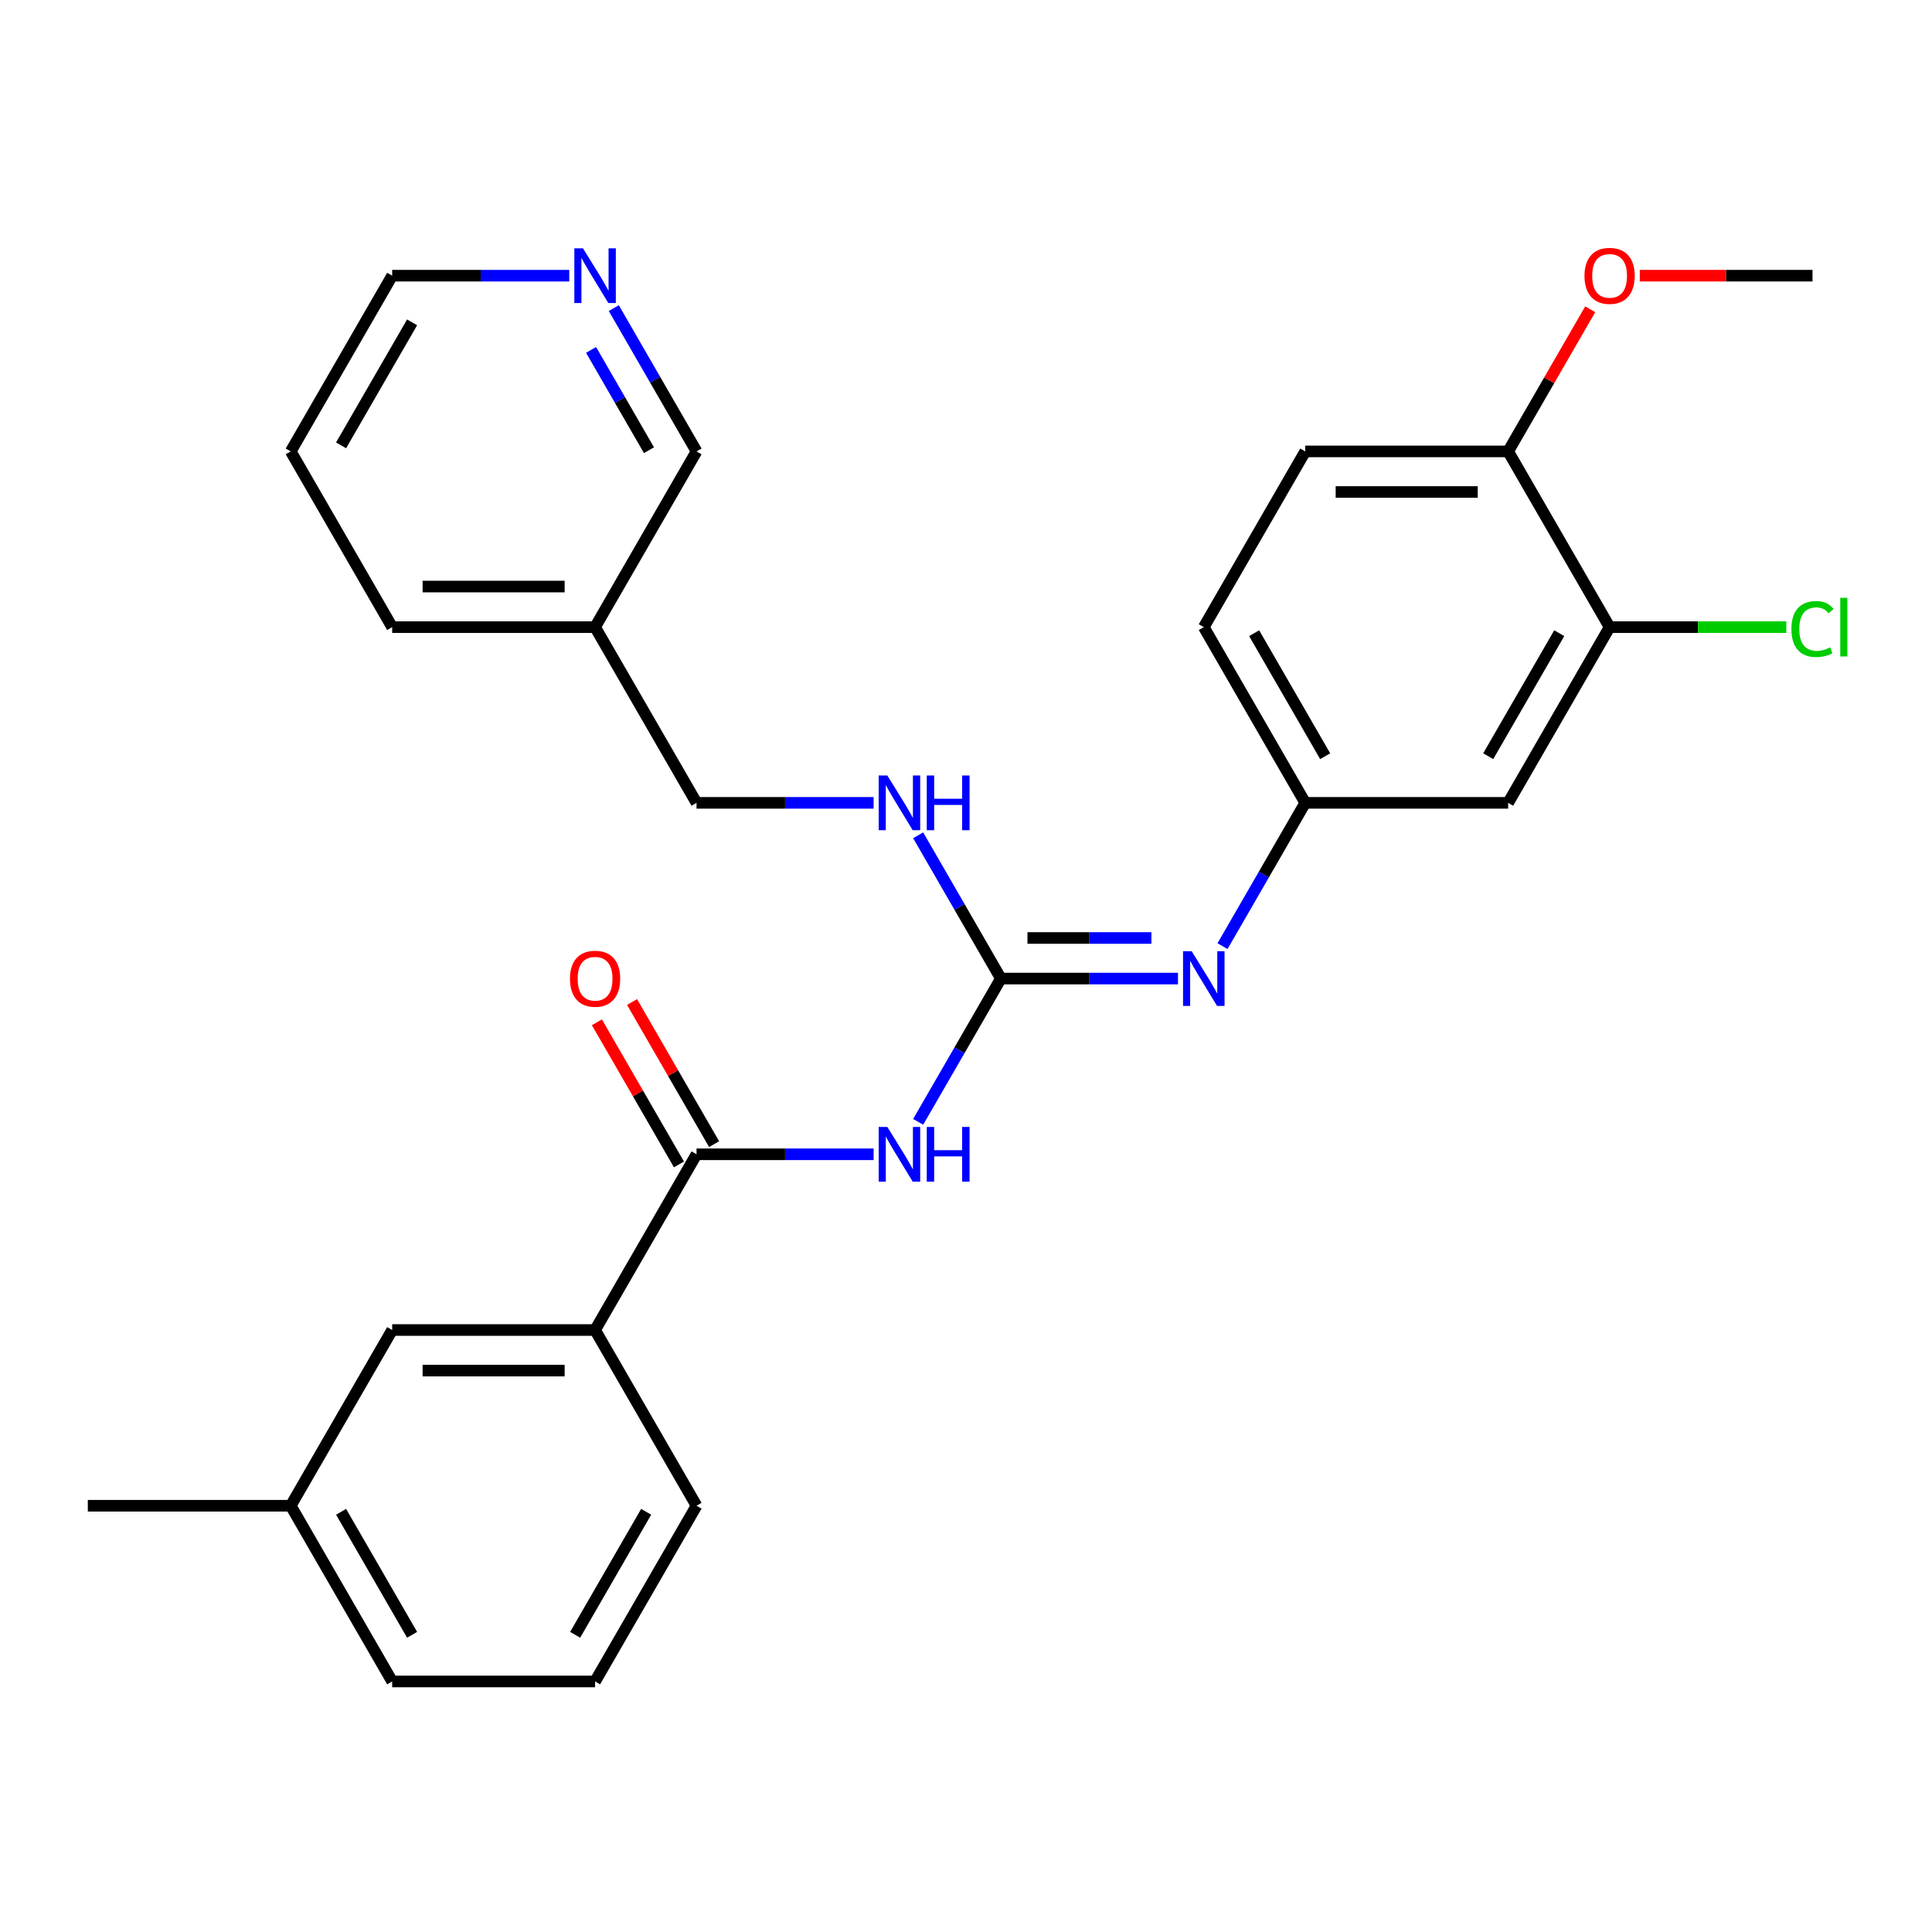 <?xml version='1.0' encoding='iso-8859-1'?>
<svg version='1.1' baseProfile='full'
              xmlns='http://www.w3.org/2000/svg'
                      xmlns:rdkit='http://www.rdkit.org/xml'
                      xmlns:xlink='http://www.w3.org/1999/xlink'
                  xml:space='preserve'
width='1000px' height='1000px' viewBox='0 0 1000 1000'>
<!-- END OF HEADER -->
<rect style='opacity:1.0;fill:#FFFFFF;stroke:none' width='1000' height='1000' x='0' y='0'> </rect>
<path class='bond-0' d='M 475.238,580.674 L 496.648,543.591' style='fill:none;fill-rule:evenodd;stroke:#0000FF;stroke-width:6px;stroke-linecap:butt;stroke-linejoin:miter;stroke-opacity:1' />
<path class='bond-0' d='M 496.648,543.591 L 518.058,506.507' style='fill:none;fill-rule:evenodd;stroke:#000000;stroke-width:6px;stroke-linecap:butt;stroke-linejoin:miter;stroke-opacity:1' />
<path class='bond-1' d='M 452.181,597.46 L 406.353,597.46' style='fill:none;fill-rule:evenodd;stroke:#0000FF;stroke-width:6px;stroke-linecap:butt;stroke-linejoin:miter;stroke-opacity:1' />
<path class='bond-1' d='M 406.353,597.46 L 360.524,597.46' style='fill:none;fill-rule:evenodd;stroke:#000000;stroke-width:6px;stroke-linecap:butt;stroke-linejoin:miter;stroke-opacity:1' />
<path class='bond-2' d='M 518.058,506.507 L 563.887,506.507' style='fill:none;fill-rule:evenodd;stroke:#000000;stroke-width:6px;stroke-linecap:butt;stroke-linejoin:miter;stroke-opacity:1' />
<path class='bond-2' d='M 563.887,506.507 L 609.716,506.507' style='fill:none;fill-rule:evenodd;stroke:#0000FF;stroke-width:6px;stroke-linecap:butt;stroke-linejoin:miter;stroke-opacity:1' />
<path class='bond-2' d='M 531.807,485.502 L 563.887,485.502' style='fill:none;fill-rule:evenodd;stroke:#000000;stroke-width:6px;stroke-linecap:butt;stroke-linejoin:miter;stroke-opacity:1' />
<path class='bond-2' d='M 563.887,485.502 L 595.967,485.502' style='fill:none;fill-rule:evenodd;stroke:#0000FF;stroke-width:6px;stroke-linecap:butt;stroke-linejoin:miter;stroke-opacity:1' />
<path class='bond-6' d='M 518.058,506.507 L 496.648,469.423' style='fill:none;fill-rule:evenodd;stroke:#000000;stroke-width:6px;stroke-linecap:butt;stroke-linejoin:miter;stroke-opacity:1' />
<path class='bond-6' d='M 496.648,469.423 L 475.238,432.34' style='fill:none;fill-rule:evenodd;stroke:#0000FF;stroke-width:6px;stroke-linecap:butt;stroke-linejoin:miter;stroke-opacity:1' />
<path class='bond-3' d='M 360.524,597.46 L 308.012,688.412' style='fill:none;fill-rule:evenodd;stroke:#000000;stroke-width:6px;stroke-linecap:butt;stroke-linejoin:miter;stroke-opacity:1' />
<path class='bond-8' d='M 369.619,592.209 L 348.382,555.425' style='fill:none;fill-rule:evenodd;stroke:#000000;stroke-width:6px;stroke-linecap:butt;stroke-linejoin:miter;stroke-opacity:1' />
<path class='bond-8' d='M 348.382,555.425 L 327.145,518.641' style='fill:none;fill-rule:evenodd;stroke:#FF0000;stroke-width:6px;stroke-linecap:butt;stroke-linejoin:miter;stroke-opacity:1' />
<path class='bond-8' d='M 351.429,602.711 L 330.192,565.927' style='fill:none;fill-rule:evenodd;stroke:#000000;stroke-width:6px;stroke-linecap:butt;stroke-linejoin:miter;stroke-opacity:1' />
<path class='bond-8' d='M 330.192,565.927 L 308.955,529.144' style='fill:none;fill-rule:evenodd;stroke:#FF0000;stroke-width:6px;stroke-linecap:butt;stroke-linejoin:miter;stroke-opacity:1' />
<path class='bond-7' d='M 632.773,489.721 L 654.183,452.638' style='fill:none;fill-rule:evenodd;stroke:#0000FF;stroke-width:6px;stroke-linecap:butt;stroke-linejoin:miter;stroke-opacity:1' />
<path class='bond-7' d='M 654.183,452.638 L 675.593,415.554' style='fill:none;fill-rule:evenodd;stroke:#000000;stroke-width:6px;stroke-linecap:butt;stroke-linejoin:miter;stroke-opacity:1' />
<path class='bond-10' d='M 308.012,688.412 L 202.989,688.412' style='fill:none;fill-rule:evenodd;stroke:#000000;stroke-width:6px;stroke-linecap:butt;stroke-linejoin:miter;stroke-opacity:1' />
<path class='bond-10' d='M 292.259,709.417 L 218.743,709.417' style='fill:none;fill-rule:evenodd;stroke:#000000;stroke-width:6px;stroke-linecap:butt;stroke-linejoin:miter;stroke-opacity:1' />
<path class='bond-20' d='M 308.012,688.412 L 360.524,779.365' style='fill:none;fill-rule:evenodd;stroke:#000000;stroke-width:6px;stroke-linecap:butt;stroke-linejoin:miter;stroke-opacity:1' />
<path class='bond-4' d='M 833.128,324.602 L 780.616,415.554' style='fill:none;fill-rule:evenodd;stroke:#000000;stroke-width:6px;stroke-linecap:butt;stroke-linejoin:miter;stroke-opacity:1' />
<path class='bond-4' d='M 807.06,327.742 L 770.302,391.409' style='fill:none;fill-rule:evenodd;stroke:#000000;stroke-width:6px;stroke-linecap:butt;stroke-linejoin:miter;stroke-opacity:1' />
<path class='bond-15' d='M 833.128,324.602 L 878.866,324.602' style='fill:none;fill-rule:evenodd;stroke:#000000;stroke-width:6px;stroke-linecap:butt;stroke-linejoin:miter;stroke-opacity:1' />
<path class='bond-15' d='M 878.866,324.602 L 924.605,324.602' style='fill:none;fill-rule:evenodd;stroke:#00CC00;stroke-width:6px;stroke-linecap:butt;stroke-linejoin:miter;stroke-opacity:1' />
<path class='bond-29' d='M 833.128,324.602 L 780.616,233.649' style='fill:none;fill-rule:evenodd;stroke:#000000;stroke-width:6px;stroke-linecap:butt;stroke-linejoin:miter;stroke-opacity:1' />
<path class='bond-5' d='M 780.616,415.554 L 675.593,415.554' style='fill:none;fill-rule:evenodd;stroke:#000000;stroke-width:6px;stroke-linecap:butt;stroke-linejoin:miter;stroke-opacity:1' />
<path class='bond-14' d='M 452.181,415.554 L 406.353,415.554' style='fill:none;fill-rule:evenodd;stroke:#0000FF;stroke-width:6px;stroke-linecap:butt;stroke-linejoin:miter;stroke-opacity:1' />
<path class='bond-14' d='M 406.353,415.554 L 360.524,415.554' style='fill:none;fill-rule:evenodd;stroke:#000000;stroke-width:6px;stroke-linecap:butt;stroke-linejoin:miter;stroke-opacity:1' />
<path class='bond-16' d='M 675.593,415.554 L 623.081,324.602' style='fill:none;fill-rule:evenodd;stroke:#000000;stroke-width:6px;stroke-linecap:butt;stroke-linejoin:miter;stroke-opacity:1' />
<path class='bond-16' d='M 685.907,391.409 L 649.149,327.742' style='fill:none;fill-rule:evenodd;stroke:#000000;stroke-width:6px;stroke-linecap:butt;stroke-linejoin:miter;stroke-opacity:1' />
<path class='bond-9' d='M 780.616,233.649 L 675.593,233.649' style='fill:none;fill-rule:evenodd;stroke:#000000;stroke-width:6px;stroke-linecap:butt;stroke-linejoin:miter;stroke-opacity:1' />
<path class='bond-9' d='M 764.863,254.654 L 691.346,254.654' style='fill:none;fill-rule:evenodd;stroke:#000000;stroke-width:6px;stroke-linecap:butt;stroke-linejoin:miter;stroke-opacity:1' />
<path class='bond-18' d='M 780.616,233.649 L 801.853,196.866' style='fill:none;fill-rule:evenodd;stroke:#000000;stroke-width:6px;stroke-linecap:butt;stroke-linejoin:miter;stroke-opacity:1' />
<path class='bond-18' d='M 801.853,196.866 L 823.09,160.082' style='fill:none;fill-rule:evenodd;stroke:#FF0000;stroke-width:6px;stroke-linecap:butt;stroke-linejoin:miter;stroke-opacity:1' />
<path class='bond-17' d='M 202.989,688.412 L 150.478,779.365' style='fill:none;fill-rule:evenodd;stroke:#000000;stroke-width:6px;stroke-linecap:butt;stroke-linejoin:miter;stroke-opacity:1' />
<path class='bond-11' d='M 317.703,159.482 L 339.114,196.566' style='fill:none;fill-rule:evenodd;stroke:#0000FF;stroke-width:6px;stroke-linecap:butt;stroke-linejoin:miter;stroke-opacity:1' />
<path class='bond-11' d='M 339.114,196.566 L 360.524,233.649' style='fill:none;fill-rule:evenodd;stroke:#000000;stroke-width:6px;stroke-linecap:butt;stroke-linejoin:miter;stroke-opacity:1' />
<path class='bond-11' d='M 305.936,181.109 L 320.923,207.068' style='fill:none;fill-rule:evenodd;stroke:#0000FF;stroke-width:6px;stroke-linecap:butt;stroke-linejoin:miter;stroke-opacity:1' />
<path class='bond-11' d='M 320.923,207.068 L 335.91,233.026' style='fill:none;fill-rule:evenodd;stroke:#000000;stroke-width:6px;stroke-linecap:butt;stroke-linejoin:miter;stroke-opacity:1' />
<path class='bond-30' d='M 294.647,142.696 L 248.818,142.696' style='fill:none;fill-rule:evenodd;stroke:#0000FF;stroke-width:6px;stroke-linecap:butt;stroke-linejoin:miter;stroke-opacity:1' />
<path class='bond-30' d='M 248.818,142.696 L 202.989,142.696' style='fill:none;fill-rule:evenodd;stroke:#000000;stroke-width:6px;stroke-linecap:butt;stroke-linejoin:miter;stroke-opacity:1' />
<path class='bond-12' d='M 675.593,233.649 L 623.081,324.602' style='fill:none;fill-rule:evenodd;stroke:#000000;stroke-width:6px;stroke-linecap:butt;stroke-linejoin:miter;stroke-opacity:1' />
<path class='bond-13' d='M 308.012,324.602 L 360.524,415.554' style='fill:none;fill-rule:evenodd;stroke:#000000;stroke-width:6px;stroke-linecap:butt;stroke-linejoin:miter;stroke-opacity:1' />
<path class='bond-19' d='M 308.012,324.602 L 360.524,233.649' style='fill:none;fill-rule:evenodd;stroke:#000000;stroke-width:6px;stroke-linecap:butt;stroke-linejoin:miter;stroke-opacity:1' />
<path class='bond-23' d='M 308.012,324.602 L 202.989,324.602' style='fill:none;fill-rule:evenodd;stroke:#000000;stroke-width:6px;stroke-linecap:butt;stroke-linejoin:miter;stroke-opacity:1' />
<path class='bond-23' d='M 292.259,303.597 L 218.743,303.597' style='fill:none;fill-rule:evenodd;stroke:#000000;stroke-width:6px;stroke-linecap:butt;stroke-linejoin:miter;stroke-opacity:1' />
<path class='bond-25' d='M 150.478,779.365 L 45.455,779.365' style='fill:none;fill-rule:evenodd;stroke:#000000;stroke-width:6px;stroke-linecap:butt;stroke-linejoin:miter;stroke-opacity:1' />
<path class='bond-28' d='M 150.478,779.365 L 202.989,870.318' style='fill:none;fill-rule:evenodd;stroke:#000000;stroke-width:6px;stroke-linecap:butt;stroke-linejoin:miter;stroke-opacity:1' />
<path class='bond-28' d='M 176.545,782.506 L 213.303,846.172' style='fill:none;fill-rule:evenodd;stroke:#000000;stroke-width:6px;stroke-linecap:butt;stroke-linejoin:miter;stroke-opacity:1' />
<path class='bond-26' d='M 848.753,142.696 L 893.452,142.696' style='fill:none;fill-rule:evenodd;stroke:#FF0000;stroke-width:6px;stroke-linecap:butt;stroke-linejoin:miter;stroke-opacity:1' />
<path class='bond-26' d='M 893.452,142.696 L 938.151,142.696' style='fill:none;fill-rule:evenodd;stroke:#000000;stroke-width:6px;stroke-linecap:butt;stroke-linejoin:miter;stroke-opacity:1' />
<path class='bond-21' d='M 360.524,779.365 L 308.012,870.318' style='fill:none;fill-rule:evenodd;stroke:#000000;stroke-width:6px;stroke-linecap:butt;stroke-linejoin:miter;stroke-opacity:1' />
<path class='bond-21' d='M 334.457,782.506 L 297.698,846.172' style='fill:none;fill-rule:evenodd;stroke:#000000;stroke-width:6px;stroke-linecap:butt;stroke-linejoin:miter;stroke-opacity:1' />
<path class='bond-24' d='M 308.012,870.318 L 202.989,870.318' style='fill:none;fill-rule:evenodd;stroke:#000000;stroke-width:6px;stroke-linecap:butt;stroke-linejoin:miter;stroke-opacity:1' />
<path class='bond-22' d='M 202.989,142.696 L 150.478,233.649' style='fill:none;fill-rule:evenodd;stroke:#000000;stroke-width:6px;stroke-linecap:butt;stroke-linejoin:miter;stroke-opacity:1' />
<path class='bond-22' d='M 213.303,166.842 L 176.545,230.508' style='fill:none;fill-rule:evenodd;stroke:#000000;stroke-width:6px;stroke-linecap:butt;stroke-linejoin:miter;stroke-opacity:1' />
<path class='bond-27' d='M 202.989,324.602 L 150.478,233.649' style='fill:none;fill-rule:evenodd;stroke:#000000;stroke-width:6px;stroke-linecap:butt;stroke-linejoin:miter;stroke-opacity:1' />
<path  class='atom-0' d='M 459.287 583.3
L 468.567 598.3
Q 469.487 599.78, 470.967 602.46
Q 472.447 605.14, 472.527 605.3
L 472.527 583.3
L 476.287 583.3
L 476.287 611.62
L 472.407 611.62
L 462.447 595.22
Q 461.287 593.3, 460.047 591.1
Q 458.847 588.9, 458.487 588.22
L 458.487 611.62
L 454.807 611.62
L 454.807 583.3
L 459.287 583.3
' fill='#0000FF'/>
<path  class='atom-0' d='M 479.687 583.3
L 483.527 583.3
L 483.527 595.34
L 498.007 595.34
L 498.007 583.3
L 501.847 583.3
L 501.847 611.62
L 498.007 611.62
L 498.007 598.54
L 483.527 598.54
L 483.527 611.62
L 479.687 611.62
L 479.687 583.3
' fill='#0000FF'/>
<path  class='atom-3' d='M 616.821 492.347
L 626.101 507.347
Q 627.021 508.827, 628.501 511.507
Q 629.981 514.187, 630.061 514.347
L 630.061 492.347
L 633.821 492.347
L 633.821 520.667
L 629.941 520.667
L 619.981 504.267
Q 618.821 502.347, 617.581 500.147
Q 616.381 497.947, 616.021 497.267
L 616.021 520.667
L 612.341 520.667
L 612.341 492.347
L 616.821 492.347
' fill='#0000FF'/>
<path  class='atom-7' d='M 459.287 401.394
L 468.567 416.394
Q 469.487 417.874, 470.967 420.554
Q 472.447 423.234, 472.527 423.394
L 472.527 401.394
L 476.287 401.394
L 476.287 429.714
L 472.407 429.714
L 462.447 413.314
Q 461.287 411.394, 460.047 409.194
Q 458.847 406.994, 458.487 406.314
L 458.487 429.714
L 454.807 429.714
L 454.807 401.394
L 459.287 401.394
' fill='#0000FF'/>
<path  class='atom-7' d='M 479.687 401.394
L 483.527 401.394
L 483.527 413.434
L 498.007 413.434
L 498.007 401.394
L 501.847 401.394
L 501.847 429.714
L 498.007 429.714
L 498.007 416.634
L 483.527 416.634
L 483.527 429.714
L 479.687 429.714
L 479.687 401.394
' fill='#0000FF'/>
<path  class='atom-9' d='M 295.012 506.587
Q 295.012 499.787, 298.372 495.987
Q 301.732 492.187, 308.012 492.187
Q 314.292 492.187, 317.652 495.987
Q 321.012 499.787, 321.012 506.587
Q 321.012 513.467, 317.612 517.387
Q 314.212 521.267, 308.012 521.267
Q 301.772 521.267, 298.372 517.387
Q 295.012 513.507, 295.012 506.587
M 308.012 518.067
Q 312.332 518.067, 314.652 515.187
Q 317.012 512.267, 317.012 506.587
Q 317.012 501.027, 314.652 498.227
Q 312.332 495.387, 308.012 495.387
Q 303.692 495.387, 301.332 498.187
Q 299.012 500.987, 299.012 506.587
Q 299.012 512.307, 301.332 515.187
Q 303.692 518.067, 308.012 518.067
' fill='#FF0000'/>
<path  class='atom-12' d='M 301.752 128.536
L 311.032 143.536
Q 311.952 145.016, 313.432 147.696
Q 314.912 150.376, 314.992 150.536
L 314.992 128.536
L 318.752 128.536
L 318.752 156.856
L 314.872 156.856
L 304.912 140.456
Q 303.752 138.536, 302.512 136.336
Q 301.312 134.136, 300.952 133.456
L 300.952 156.856
L 297.272 156.856
L 297.272 128.536
L 301.752 128.536
' fill='#0000FF'/>
<path  class='atom-16' d='M 927.231 325.582
Q 927.231 318.542, 930.511 314.862
Q 933.831 311.142, 940.111 311.142
Q 945.951 311.142, 949.071 315.262
L 946.431 317.422
Q 944.151 314.422, 940.111 314.422
Q 935.831 314.422, 933.551 317.302
Q 931.311 320.142, 931.311 325.582
Q 931.311 331.182, 933.631 334.062
Q 935.991 336.942, 940.551 336.942
Q 943.671 336.942, 947.311 335.062
L 948.431 338.062
Q 946.951 339.022, 944.711 339.582
Q 942.471 340.142, 939.991 340.142
Q 933.831 340.142, 930.511 336.382
Q 927.231 332.622, 927.231 325.582
' fill='#00CC00'/>
<path  class='atom-16' d='M 952.511 309.422
L 956.191 309.422
L 956.191 339.782
L 952.511 339.782
L 952.511 309.422
' fill='#00CC00'/>
<path  class='atom-19' d='M 820.128 142.776
Q 820.128 135.976, 823.488 132.176
Q 826.848 128.376, 833.128 128.376
Q 839.408 128.376, 842.768 132.176
Q 846.128 135.976, 846.128 142.776
Q 846.128 149.656, 842.728 153.576
Q 839.328 157.456, 833.128 157.456
Q 826.888 157.456, 823.488 153.576
Q 820.128 149.696, 820.128 142.776
M 833.128 154.256
Q 837.448 154.256, 839.768 151.376
Q 842.128 148.456, 842.128 142.776
Q 842.128 137.216, 839.768 134.416
Q 837.448 131.576, 833.128 131.576
Q 828.808 131.576, 826.448 134.376
Q 824.128 137.176, 824.128 142.776
Q 824.128 148.496, 826.448 151.376
Q 828.808 154.256, 833.128 154.256
' fill='#FF0000'/>
</svg>
